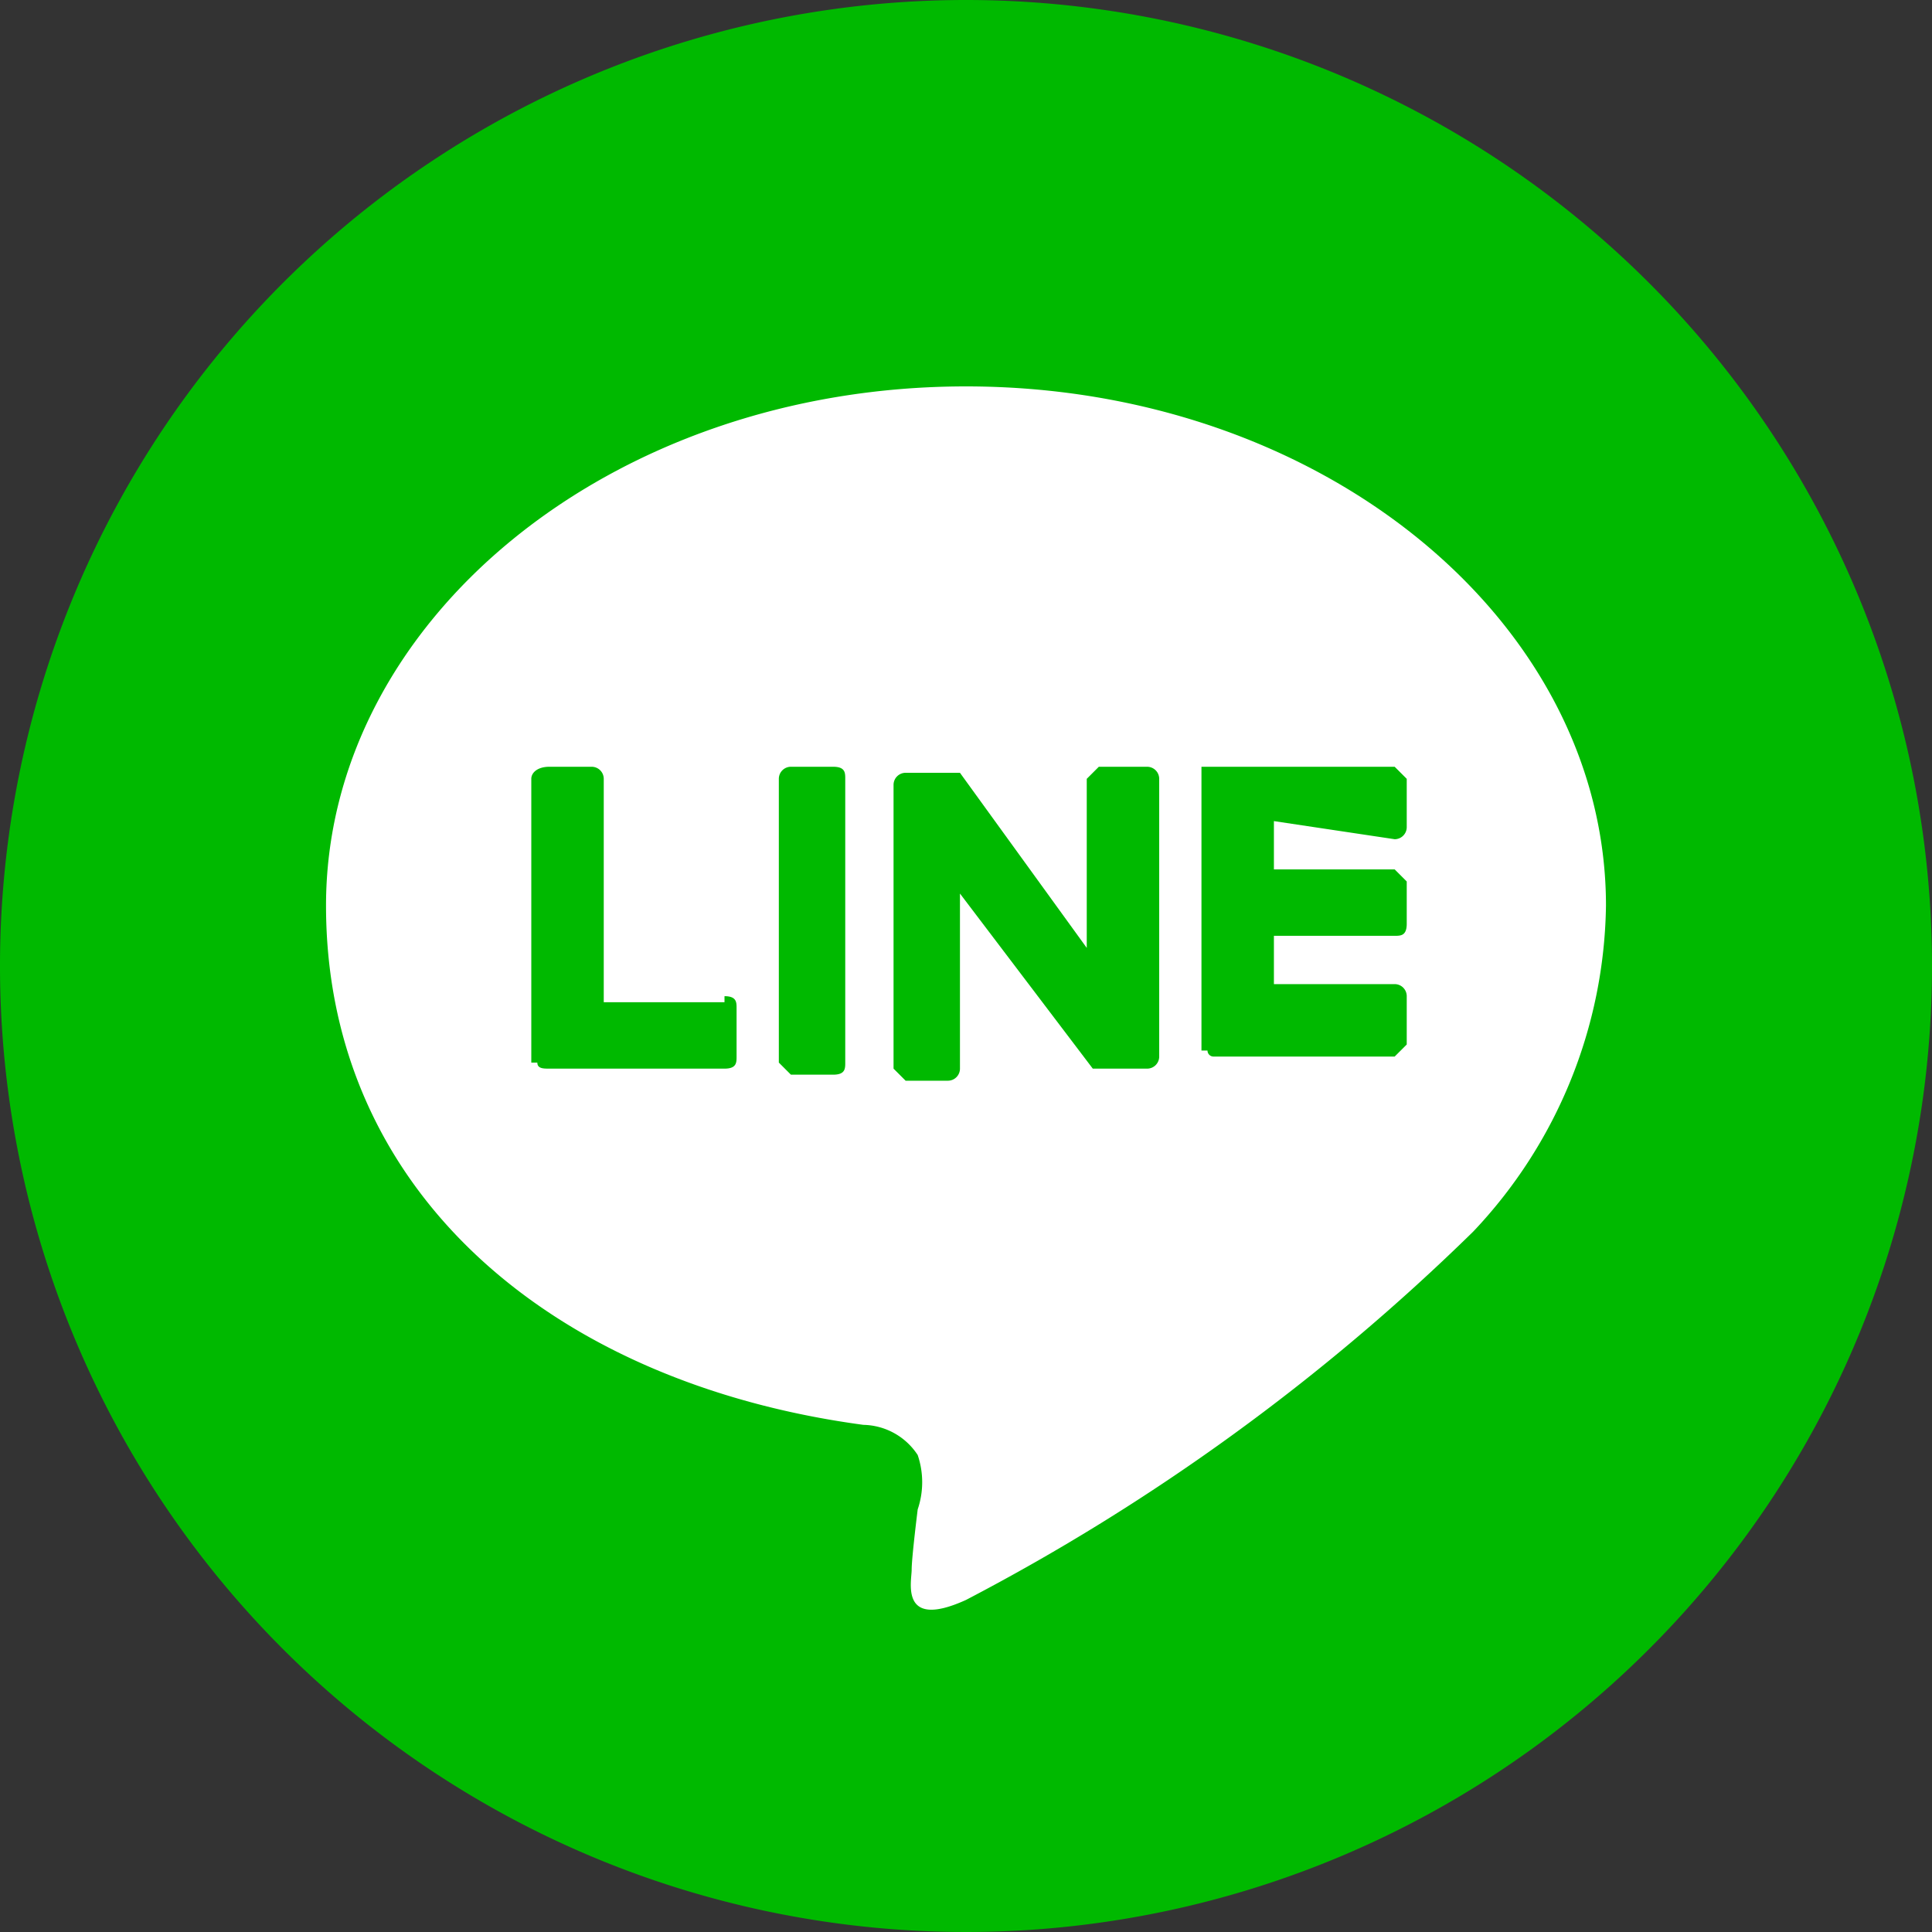 <svg xmlns="http://www.w3.org/2000/svg" viewBox="0 0 32 32"><rect x="0" y="0" width="32" height="32" fill="#333333" stroke="none"/><defs><style>.cls-1{fill:#00b900;}.cls-2{fill:#fff;}</style></defs><title>icon-sns</title><g id="Contents"><path class="cls-1" d="M32,16A16,16,0,1,1,16,0,16,16,0,0,1,32,16"/><path class="cls-2" d="M26.6,15c0-4.7-4.7-8.6-10.6-8.6S5.4,10.3,5.4,15s3.7,7.9,8.9,8.6a1.1,1.1,0,0,1,.9.5,1.4,1.4,0,0,1,0,.9s-.1.8-.1,1-.2,1,.9.5a35.4,35.4,0,0,0,8.4-6.1h0A8,8,0,0,0,26.6,15"/><path class="cls-1" d="M13.8,12.7h-.7a.2.2,0,0,0-.2.2v4.7l.2.2h.7c.2,0,.2-.1.2-.2V12.9c0-.1,0-.2-.2-.2"/><path class="cls-1" d="M19,12.7h-.8l-.2.2v2.8l-2.1-2.9H15a.2.2,0,0,0-.2.2v4.7l.2.2h.7a.2.2,0,0,0,.2-.2V14.8l2.2,2.9H19a.2.2,0,0,0,.2-.2V12.9a.2.2,0,0,0-.2-.2"/><path class="cls-1" d="M12,16.6H10V12.9a.2.2,0,0,0-.2-.2H9.1c-.2,0-.3.1-.3.2v4.7h.1c0,.1.1.1.2.1H12c.2,0,.2-.1.2-.2v-.8c0-.1,0-.2-.2-.2"/><path class="cls-1" d="M23.1,13.9a.2.2,0,0,0,.2-.2v-.8l-.2-.2H19.9v4.7H20a.1.1,0,0,0,.1.1h3l.2-.2v-.8a.2.2,0,0,0-.2-.2h-2v-.8h2c.1,0,.2,0,.2-.2v-.7l-.2-.2h-2v-.8Z"/></g></svg>